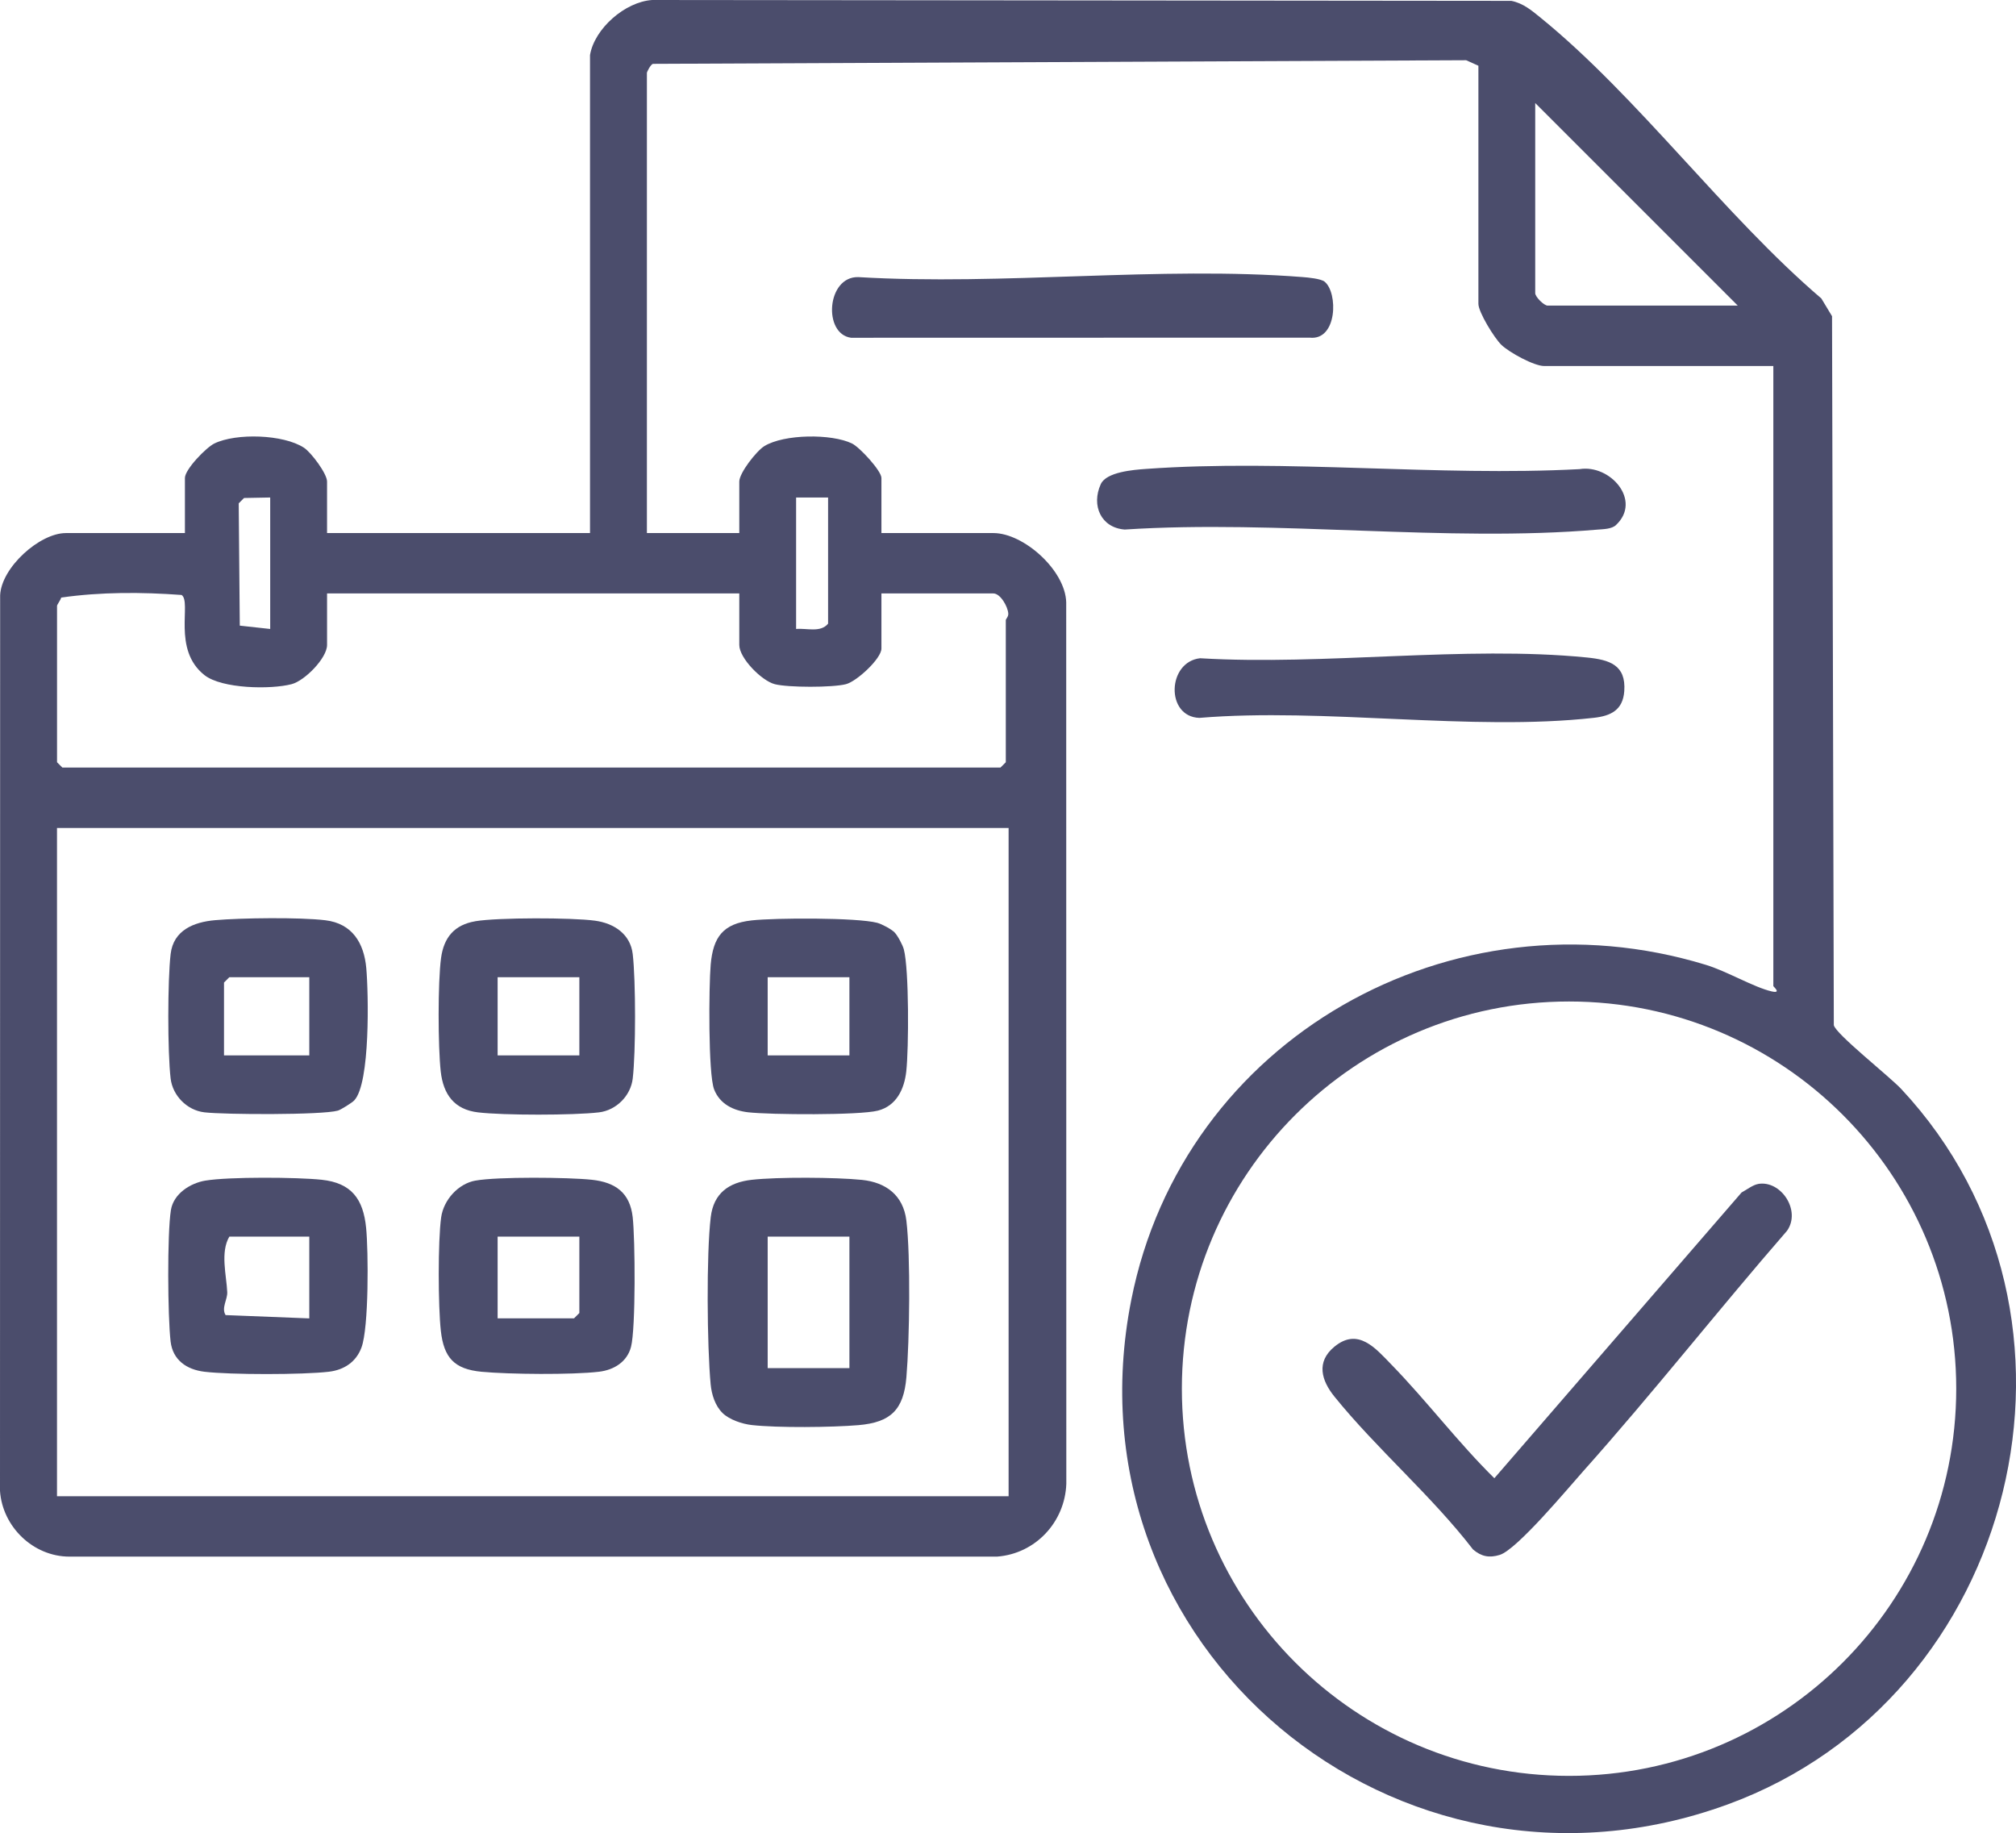 <?xml version="1.0" encoding="UTF-8"?>
<svg id="Ebene_2" data-name="Ebene 2" xmlns="http://www.w3.org/2000/svg" viewBox="0 0 567.34 515.85">
  <defs>
    <style>
      .cls-1 {
        fill: #4b4d6c;
      }
    </style>
  </defs>
  <g id="Ebene_1-2" data-name="Ebene 1">
    <path class="cls-1" d="M454.79,147.74c-1.25,1.17-3.55,1.16-5.2,1.3-42.47,3.63-90.05-2.82-133.07-.02-6.7-.51-9.47-6.8-6.74-12.78,1.57-3.42,9.1-4.02,12.72-4.28,39.44-2.83,82.23,2.18,122.02.06,8.59-1.41,17.62,8.81,10.26,15.72Z"/>
    <path class="cls-1" d="M372.77,79.27c3.82,3.07,3.61,16.63-4.21,15.75l-129.06.03c-7.95-1.07-6.86-17.27,2.02-17.07,40.63,2.43,84.86-3.16,125.06-.01,1.55.12,5.14.45,6.2,1.3Z"/>
    <path class="cls-1" d="M337.78,185.24c34.76,2.09,74.58-3.62,108.75-.22,6.44.64,11.09,2.1,10.57,9.47-.38,5.32-3.76,6.98-8.56,7.51-34.45,3.86-75.84-2.9-111.02.02-9.56-.33-9.06-15.8.26-16.79Z"/>
    <path class="cls-1" d="M494.8,333.17c6.42-1.08,12.12,7.52,8.1,13.19-19.37,22.29-37.69,45.62-57.35,67.65-4.38,4.91-18.62,22.02-23.48,23.55-2.98.93-5.21.46-7.55-1.54-11.58-15.05-27.19-28.39-38.99-43.01-3.64-4.51-5.23-9.73-.01-14.03,6.67-5.5,11.58.43,16.03,5.01,10,10.27,18.75,21.92,28.99,32l69.57-80.41c1.4-.75,3.16-2.14,4.69-2.4Z"/>
    <path class="cls-1" d="M166.04,15.5c1.23-7.42,9.84-15,17.5-15.5l241.77.24c3.33.66,5.73,2.69,8.25,4.75,27.28,22.15,51.84,55.81,79,79l3.01,4.99.5,199.5c.46,2.45,15.69,14.45,19,18,59.66,63.9,32.71,171.45-48.78,201.27-93.02,34.05-187.29-44.16-167.93-141.93,14.59-73.66,90.26-116.1,161.68-94.31,5.98,1.82,13.47,6.3,18.53,7.48,2.93.68.48-1.37.48-1.48V103h-64.5c-2.84,0-9.8-3.8-12.04-5.96-1.98-1.91-6.46-9.2-6.46-11.54V18.5l-3.45-1.55-228.86,1.02c-.66.2-1.69,2.26-1.69,2.54v129.5h26v-14.5c0-2.41,4.82-8.59,7.04-9.96,5.56-3.42,18.93-3.54,24.67-.75,2.18,1.06,8.29,7.7,8.29,9.71v15.5h31.5c8.53,0,20.27,10.48,20.5,19.5l.03,248.04c-.38,10.76-8.66,19.69-19.5,20.5H19.5c-10.18-.03-18.82-8.42-19.5-18.5l.04-252.04c.34-7.82,11.12-17.5,18.5-17.5h33.5v-15.5c0-2.43,5.97-8.58,8.29-9.71,6.09-2.97,19.41-2.6,25.22,1.2,2.04,1.34,6.49,7.29,6.49,9.51v14.5h74V15.5ZM432.04,29v53.5c0,1.04,2.46,3.5,3.5,3.5h53.5l-57-57ZM76.04,140l-7.36.14-1.5,1.5.3,34.42,8.56.94v-37ZM233.04,140h-9v37c3.02-.28,6.87,1.11,9-1.5v-35.5ZM92.04,167v14.5c0,3.69-6.26,10.06-9.97,11.03-5.88,1.54-19.63,1.31-24.52-2.54-9.18-7.22-3.54-20.54-6.44-22.56-11.29-.83-22.73-.86-33.89.73-.16.71-1.17,1.98-1.17,2.34v44l1.5,1.5h264l1.5-1.5v-40c0-.28.75-.95.7-1.81-.11-1.99-2.22-5.69-4.2-5.69h-31.5v15.5c0,2.83-6.91,9.23-9.97,10.03-3.74.98-16.36.97-20.06,0s-9.97-7.32-9.97-11.03v-14.5h-116ZM283.84,233H16.04v188.06h267.8v-188.06ZM550.52,390.79c0-60.17-48.78-108.96-108.96-108.96s-108.96,48.78-108.96,108.96,48.78,108.96,108.96,108.96,108.96-48.78,108.96-108.96Z"/>
    <path class="cls-1" d="M203.38,397.67c-2.13-2.03-3.12-5.26-3.39-8.11-1.01-10.69-1.23-36.64.03-47.07.81-6.72,5.11-9.76,11.52-10.48,7.29-.82,23.62-.73,30.99.02,6.81.69,11.68,4.34,12.54,11.46,1.22,10.12.9,33.61.01,44.06-.78,9.16-4.38,12.72-13.5,13.5-7.42.63-22.78.79-30.04-.03-2.67-.3-6.23-1.49-8.16-3.34ZM216.04,348v37h23v-37h-23Z"/>
    <path class="cls-1" d="M251.7,262.34c.9.9,2.34,3.6,2.66,4.84,1.48,5.67,1.4,27.89.68,34.33-.56,5.01-2.78,9.68-7.97,11.03s-30.41,1.17-36.53.47c-4.17-.48-7.97-2.33-9.57-6.43-1.7-4.35-1.49-29.21-.97-35.11.69-7.81,3.47-11.56,11.54-12.46,6.54-.73,29.57-.83,35.33.68,1.24.32,3.94,1.76,4.84,2.66ZM239.04,275h-23v22h23v-22Z"/>
    <path class="cls-1" d="M99.7,309.66c-.62.66-3.8,2.65-4.62,2.88-4.44,1.27-31.98,1.14-37.56.48-4.93-.58-8.93-4.73-9.5-9.5-.88-7.43-.87-27.61,0-35.05.79-6.7,6.5-8.99,12.48-9.52,7.37-.65,23.91-.85,31.06.02,7.58.91,10.89,6.43,11.52,13.48s1.16,32.39-3.38,37.2ZM87.04,275h-22.5l-1.5,1.5v20.5h24v-22Z"/>
    <path class="cls-1" d="M57.78,332.24c6.58-1.11,25.86-.98,32.76-.24,8.37.9,11.68,5.4,12.49,13.51.66,6.64.78,28.06-1.3,33.68-1.5,4.07-4.88,6.32-9.17,6.83-7.33.87-27.72.88-35.05,0-4.98-.6-8.89-3.29-9.5-8.5-.82-7.05-.98-30.25.08-36.96.73-4.62,5.43-7.6,9.68-8.32ZM87.04,348h-22.5c-2.59,4.41-.81,10.84-.59,15.61.1,2.1-1.72,4.47-.46,6.47l23.55.93v-23Z"/>
    <path class="cls-1" d="M133.78,259.24c6.35-1.06,27.17-1.04,33.67-.15,5.32.72,9.95,3.75,10.61,9.39.87,7.43.88,27.63,0,35.05-.57,4.83-4.63,8.92-9.5,9.5-7.17.85-26.89.86-34.05,0-6.69-.8-9.76-5.07-10.48-11.52-.77-6.93-.83-25.11.09-31.91.79-5.82,3.77-9.36,9.65-10.35ZM163.04,275h-23v22h23v-22Z"/>
    <path class="cls-1" d="M133.78,332.24c6.19-1.13,26.15-.95,32.77-.24s10.72,3.62,11.5,10.5c.7,6.14.88,31.33-.47,36.52-1.1,4.23-4.8,6.5-9,7-7.52.9-25.36.74-33.06.01s-10.62-3.97-11.46-11.54c-.76-6.8-.84-25.28.09-31.91.69-4.91,4.79-9.47,9.65-10.35ZM163.04,348h-23v23h21.5l1.5-1.5v-21.5Z"/>
  </g>
</svg>